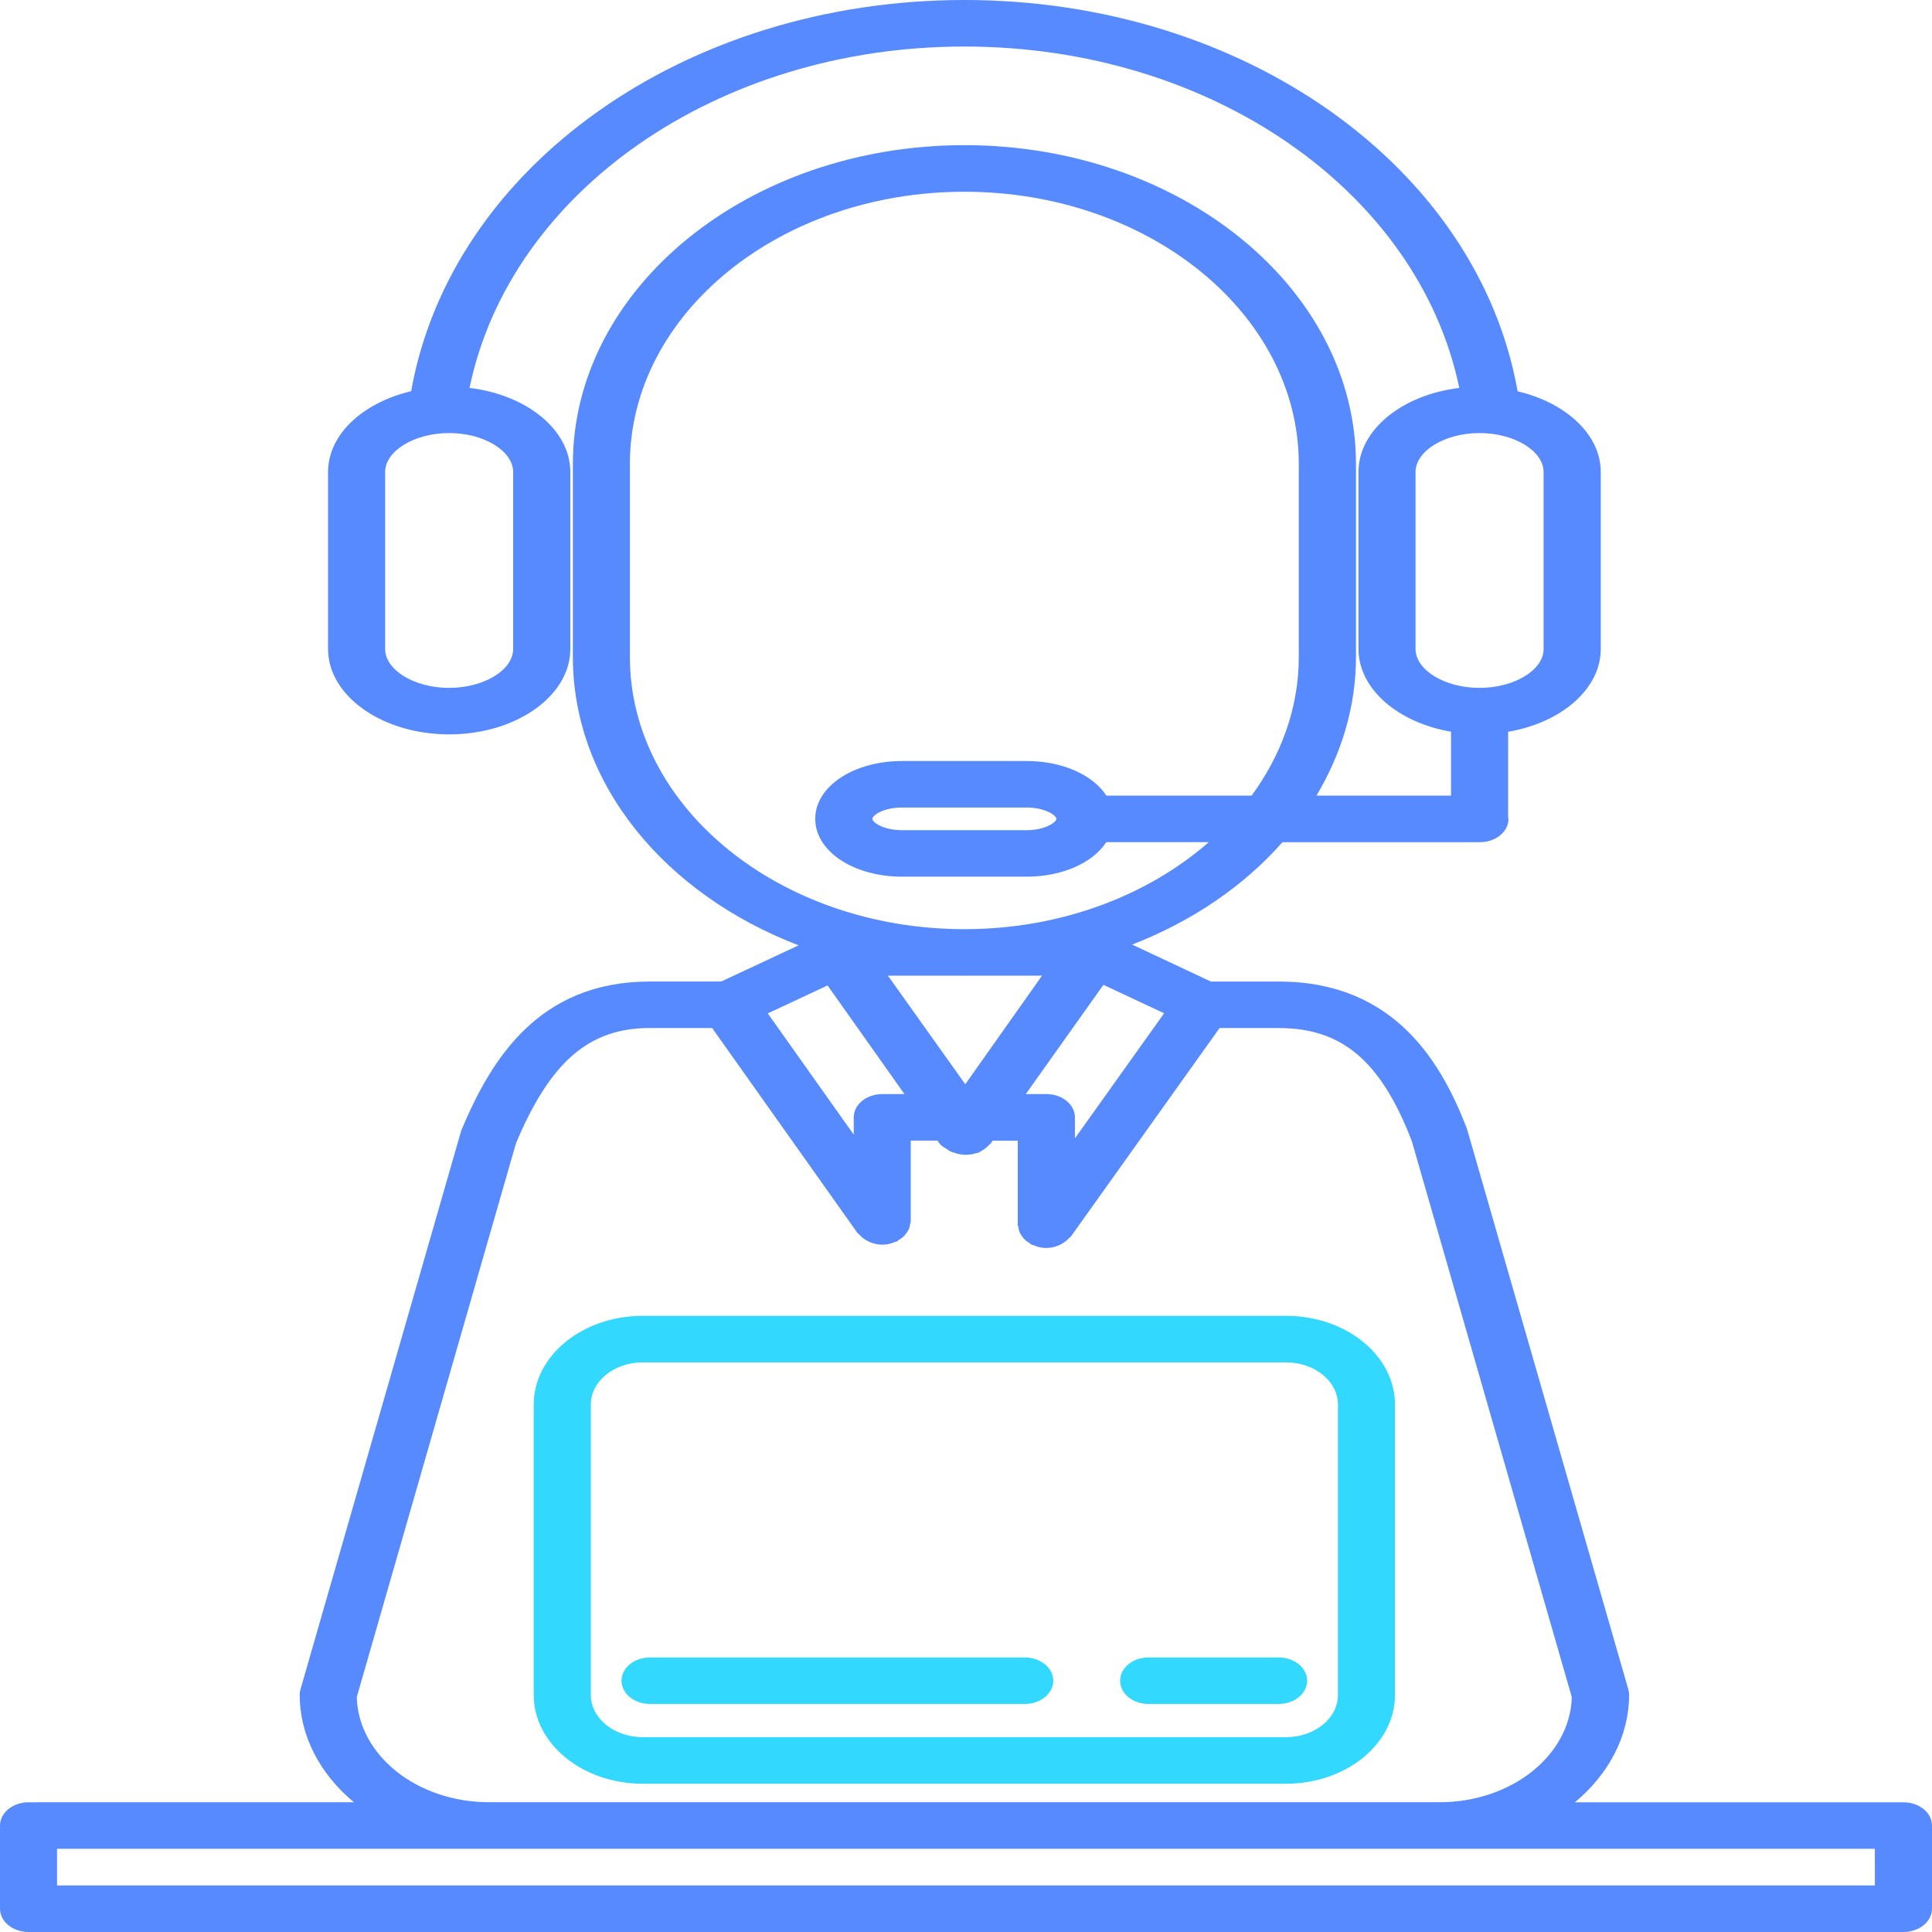 <svg width="60" height="60" viewBox="0 0 60 60" fill="none" xmlns="http://www.w3.org/2000/svg">
<path d="M39.94 40.864H19.96C18.093 40.864 16.575 42.1 16.575 43.619V52.639C16.575 54.159 18.094 55.395 19.96 55.395H39.94C41.806 55.395 43.323 54.159 43.323 52.639V43.619C43.323 42.099 41.806 40.864 39.94 40.864ZM41.551 52.64C41.551 53.362 40.828 53.949 39.94 53.949H19.96C19.072 53.949 18.349 53.361 18.349 52.64V43.619C18.349 42.897 19.071 42.31 19.96 42.31H39.94C40.828 42.31 41.551 42.898 41.551 43.619V52.64Z" fill="#33D8FF"/>
<path d="M39.708 51.473H35.672C35.181 51.473 34.785 51.796 34.785 52.196C34.785 52.596 35.181 52.919 35.672 52.919H39.708C40.199 52.919 40.595 52.596 40.595 52.196C40.595 51.796 40.199 51.473 39.708 51.473Z" fill="#33D8FF"/>
<path d="M31.823 51.473H20.189C19.699 51.473 19.302 51.796 19.302 52.196C19.302 52.596 19.699 52.919 20.189 52.919H31.823C32.314 52.919 32.711 52.596 32.711 52.196C32.711 51.796 32.313 51.473 31.823 51.473Z" fill="#33D8FF"/>
<path d="M59.112 55.972H48.91C49.947 55.109 50.593 53.931 50.593 52.63C50.593 52.575 50.586 52.519 50.569 52.465L45.557 35.053C44.8 33.092 43.371 30.483 39.715 30.483L37.606 30.483L35.16 29.335C37.028 28.61 38.633 27.512 39.828 26.155H45.96C46.451 26.155 46.847 25.831 46.847 25.432C46.847 25.416 46.837 25.403 46.836 25.389V22.726C48.483 22.444 49.713 21.402 49.713 20.155V14.66C49.713 13.489 48.625 12.504 47.131 12.152C45.895 5.189 38.634 0 29.949 0C21.264 0 14.004 5.189 12.769 12.149C11.275 12.502 10.188 13.487 10.188 14.658V20.153C10.188 21.617 11.876 22.807 13.95 22.807C16.024 22.807 17.712 21.617 17.712 20.153V14.658C17.712 13.346 16.355 12.26 14.582 12.047C15.847 5.952 22.281 1.445 29.949 1.445C37.618 1.445 44.052 5.952 45.319 12.047C43.547 12.261 42.189 13.347 42.189 14.658V20.153C42.189 21.4 43.418 22.442 45.063 22.724V24.708H40.884C41.662 23.404 42.111 21.947 42.111 20.402V14.408C42.111 8.949 36.657 4.508 29.951 4.508C23.246 4.508 17.791 8.949 17.791 14.408V20.402C17.791 24.362 20.668 27.775 24.802 29.358L22.397 30.482H20.184C16.713 30.482 15.244 32.915 14.326 35.105L9.332 52.464C9.316 52.519 9.308 52.573 9.308 52.63C9.308 53.93 9.954 55.108 10.991 55.971L0.887 55.972C0.397 55.972 0 56.295 0 56.695V59.277C0 59.677 0.397 60 0.887 60H59.113C59.603 60 60 59.677 60 59.277V56.694C60 56.295 59.603 55.972 59.113 55.972L59.112 55.972ZM15.936 14.659V20.154C15.936 20.81 15.026 21.363 13.948 21.363C12.87 21.363 11.961 20.809 11.961 20.154V14.659C11.961 14.003 12.871 13.449 13.948 13.449C15.025 13.448 15.936 14.003 15.936 14.659ZM43.961 20.155V14.66C43.961 14.004 44.87 13.449 45.948 13.449C47.027 13.449 47.938 14.004 47.938 14.66V20.155C47.938 20.81 47.027 21.363 45.948 21.363C44.87 21.363 43.961 20.809 43.961 20.155ZM32.496 33.977H31.857L34.268 30.585L36.153 31.468L33.383 35.352V34.7C33.383 34.301 32.987 33.977 32.496 33.977L32.496 33.977ZM29.947 30.303C29.963 30.303 29.978 30.301 29.995 30.301H32.36L29.977 33.672L27.576 30.301H29.899C29.916 30.301 29.931 30.303 29.947 30.303H29.947ZM19.562 20.403V14.409C19.562 9.748 24.221 5.955 29.948 5.955C35.676 5.955 40.335 9.748 40.335 14.409V20.403C40.335 21.977 39.793 23.446 38.87 24.709L34.359 24.709C33.947 24.071 33.005 23.634 31.878 23.634H28.021C26.505 23.634 25.318 24.423 25.318 25.43C25.318 26.438 26.505 27.226 28.021 27.226H31.878C33.002 27.226 33.944 26.79 34.356 26.154H37.54C35.653 27.804 32.974 28.845 29.997 28.856H29.902C24.195 28.834 19.562 25.051 19.562 20.403L19.562 20.403ZM32.807 25.43C32.807 25.537 32.455 25.782 31.878 25.782H28.021C27.418 25.782 27.092 25.532 27.092 25.43C27.092 25.328 27.418 25.078 28.021 25.078H31.878C32.455 25.078 32.807 25.323 32.807 25.43ZM25.701 30.604L28.089 33.978H27.401C26.91 33.978 26.514 34.301 26.514 34.701V35.238L23.844 31.472L25.701 30.604ZM11.079 52.708L16.025 35.503C17.094 32.962 18.298 31.926 20.18 31.926H22.116L26.631 38.294C26.643 38.312 26.668 38.319 26.683 38.336C26.745 38.41 26.819 38.469 26.91 38.52C26.942 38.537 26.968 38.556 27.003 38.57C27.124 38.62 27.255 38.655 27.399 38.655H27.4C27.546 38.655 27.678 38.619 27.799 38.568C27.813 38.562 27.828 38.565 27.841 38.559C27.874 38.543 27.894 38.518 27.924 38.5C27.974 38.469 28.019 38.44 28.06 38.402C28.097 38.367 28.126 38.328 28.154 38.288C28.183 38.249 28.209 38.21 28.227 38.167C28.248 38.118 28.256 38.07 28.263 38.019C28.267 37.99 28.284 37.964 28.284 37.934V35.423H29.114L29.181 35.516C29.236 35.591 29.325 35.638 29.409 35.688C29.416 35.693 29.421 35.698 29.429 35.703C29.471 35.727 29.503 35.756 29.55 35.773C29.574 35.785 29.601 35.786 29.625 35.795C29.684 35.818 29.744 35.835 29.808 35.846C29.859 35.855 29.906 35.86 29.957 35.862C30.018 35.864 30.077 35.862 30.138 35.853C30.195 35.846 30.248 35.833 30.303 35.816C30.332 35.807 30.364 35.808 30.393 35.795C30.417 35.786 30.43 35.769 30.453 35.758C30.504 35.733 30.547 35.703 30.592 35.67C30.637 35.636 30.676 35.603 30.712 35.562C30.727 35.545 30.748 35.536 30.762 35.517L30.828 35.425H31.608V38.036C31.608 38.067 31.625 38.092 31.629 38.121C31.636 38.172 31.645 38.22 31.665 38.269C31.684 38.312 31.71 38.35 31.737 38.39C31.765 38.43 31.794 38.469 31.832 38.504C31.872 38.541 31.918 38.57 31.966 38.601C31.995 38.619 32.015 38.644 32.049 38.66C32.062 38.666 32.078 38.664 32.092 38.669C32.213 38.721 32.346 38.757 32.492 38.757H32.493C32.638 38.757 32.768 38.723 32.89 38.672C32.923 38.658 32.951 38.639 32.983 38.622C33.072 38.572 33.146 38.513 33.208 38.44C33.223 38.423 33.248 38.416 33.26 38.398L37.875 31.927H39.712C41.685 31.927 42.888 32.958 43.844 35.434L48.814 52.708C48.762 54.514 46.94 55.97 44.707 55.97L15.187 55.969C12.954 55.97 11.132 54.514 11.08 52.708L11.079 52.708ZM58.223 58.553H1.772V57.416H58.225V58.553H58.223Z" fill="#5789FF"/>
</svg>
